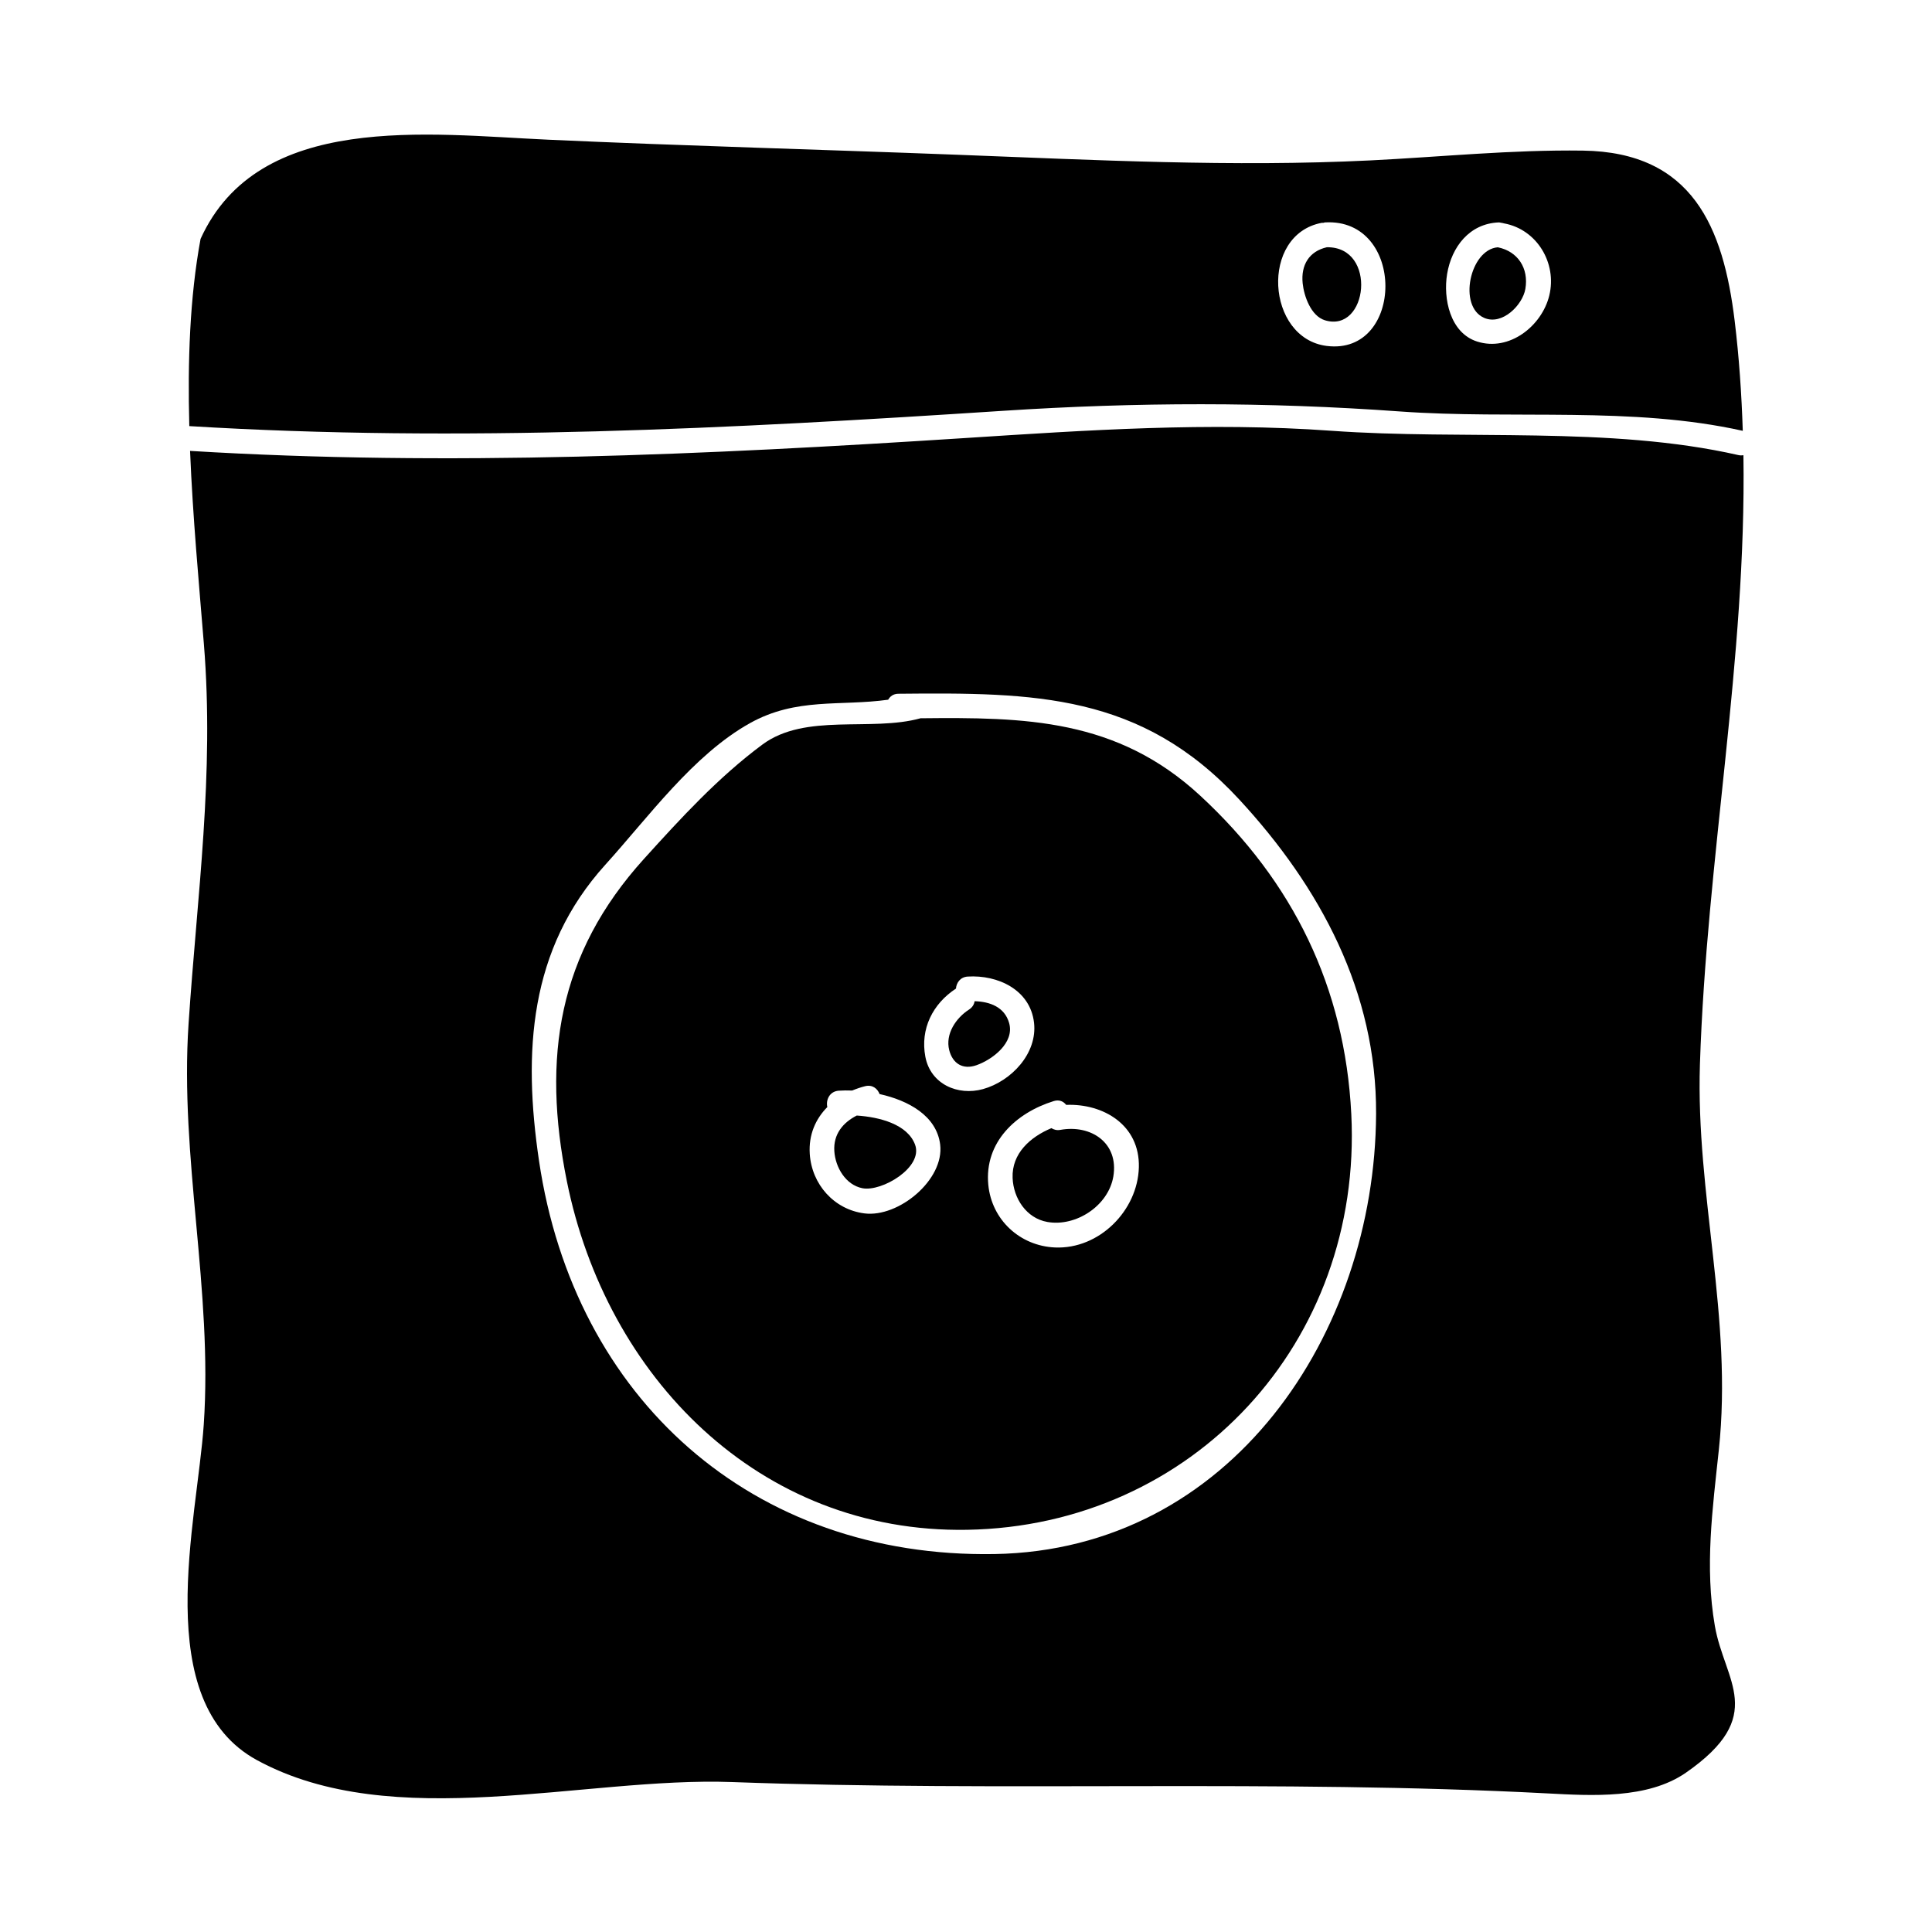 <?xml version="1.0" encoding="UTF-8"?>
<!-- Uploaded to: SVG Find, www.svgrepo.com, Generator: SVG Find Mixer Tools -->
<svg fill="#000000" width="800px" height="800px" version="1.1" viewBox="144 144 512 512" xmlns="http://www.w3.org/2000/svg">
 <g>
  <path d="m537.34 228.25c4.75 2.047 10.156-3.387 10.895-7.672 0.949-5.496-2.004-9.973-7.305-11.043-7.398 0.598-10.625 15.688-3.59 18.715z"/>
  <path d="m495.1 228.87c11.434 3.519 13.98-19.543 0.523-19.348-4.688 1.074-6.894 4.703-6.406 9.539 0.348 3.391 2.184 8.668 5.883 9.809z"/>
  <path d="m371.05 439.63c-3.586 1.82-6.238 4.891-5.945 9.438 0.273 4.234 2.965 8.941 7.438 9.82 5.148 1.008 16.18-5.543 13.961-11.539-2-5.394-9.371-7.32-15.453-7.719z"/>
  <path d="m402.28 409.33c-0.125 0.836-0.578 1.637-1.48 2.215-3.441 2.211-6.34 6.453-5.246 10.758 0.902 3.539 3.609 5.258 7.211 3.992 4.203-1.477 10.156-5.926 8.668-11.172-1.207-4.285-5.152-5.68-9.152-5.793z"/>
  <path d="m197.15 207.31c-2.871 15.574-3.438 32.531-2.984 49.613 72.055 4.394 143.61 0.656 215.57-4.047 35.609-2.32 69.699-2.398 105.27 0.164 30.023 2.164 61.418-1.434 90.848 5.133-0.316-9.668-0.961-19.387-2.156-29.195-3.008-24.672-11.109-44.672-40.238-45.066-18.887-0.258-37.504 1.668-56.332 2.598-36.41 1.789-73.066-0.109-109.47-1.5-36.113-1.387-72.246-2.348-108.34-3.988-31.832-1.441-76.812-7.516-92.168 26.289zm330.35 9.297c1.195-7.215 5.953-13.355 13.656-13.664 0.289-0.012 0.516 0.078 0.766 0.121 0.035 0.004 0.066-0.012 0.109-0.004 0.09 0.012 0.156 0.051 0.246 0.062 0.109 0.016 0.215 0.062 0.332 0.082 8.695 1.594 14.059 10.516 11.965 19.117-1.969 8.078-10.605 14.926-19.133 12.188-7.176-2.301-9.02-11.395-7.941-17.902zm-33.242-13.551c0.148-0.027 0.262 0.016 0.402 0.004 0.164-0.031 0.289-0.109 0.469-0.121 21.484-1.227 21.074 35.34 0.457 32.738-16.047-2.027-17.75-29.512-1.328-32.621z"/>
  <path d="m606.03 264.64c-0.402 0.066-0.84 0.074-1.312-0.031-34.121-7.773-72.805-3.926-107.84-6.449-32.691-2.352-64.676-0.164-97.32 1.941-68.512 4.414-136.61 7.559-205.19 3.391 0.719 17.551 2.356 35.062 3.664 51.18 2.797 34.539-1.77 66.324-4.059 100.61-2.379 35.645 6.449 70.602 4.023 106.26-1.727 25.426-14.41 73.402 14.113 88.918 36.07 19.621 86.555 4.359 125.91 5.805 72.043 2.641 144.11-0.766 216.12 3.008 11.582 0.605 26.496 1.555 36.641-5.488 21.77-15.125 10.207-24.191 7.672-38.914-2.703-15.664-0.613-30.949 1.059-46.664 3.723-34.938-6.129-67.59-5.012-102.17 1.766-54.68 12.34-107.15 11.527-161.4zm-198.48 291.2c-64.168 1.102-111.36-41.18-120.7-104.18-4.266-28.773-2.699-56.113 17.586-78.516 11.34-12.523 23.289-29.117 38.293-37.492 12.359-6.894 23.91-4.441 36.652-6.223 0.5-0.887 1.355-1.562 2.676-1.578 36.07-0.355 64.387-0.105 90.391 28.062 21.406 23.18 36.395 50.941 36.23 83.309-0.297 58.215-38.484 115.55-101.13 116.62z"/>
  <path d="m425 443.43c-0.93 0.168-1.715-0.051-2.367-0.457-5.535 2.309-10.543 6.66-10.281 13.199 0.211 5.375 3.625 10.676 9.215 11.66 7.609 1.34 16.191-4.336 17.48-12.059 1.48-8.879-5.883-13.816-14.047-12.344z"/>
  <path d="m387.95 334.35c-13.141 3.641-30.492-1.508-41.922 6.977-11.699 8.68-21.605 19.5-31.352 30.266-22.801 25.18-27.059 52.645-20.461 85.402 10.41 51.707 50.77 93.367 106.09 92.418 59.734-1.023 104.86-49.699 101.8-110.19-1.695-33.508-15.375-61.566-40.043-84.371-22.109-20.453-46.496-20.793-74.117-20.504zm-14.887 131.21c-8.02-1.027-13.953-7.695-14.469-15.777-0.324-5.062 1.543-9.258 4.656-12.402-0.43-1.844 0.555-4.16 3.023-4.336 1.102-0.078 2.305-0.09 3.562-0.043 1.105-0.457 2.258-0.859 3.453-1.156 1.91-0.469 3.269 0.66 3.809 2.09 7.637 1.691 15.105 5.75 16.055 13.363 1.16 9.348-11.039 19.426-20.09 18.262zm16.164-41.516c-1.395-7.359 1.941-14.027 8.113-18.059 0.121-1.543 1.141-3.059 3.113-3.184 7.957-0.5 16.559 3.488 17.574 12.203 0.949 8.141-6.016 15.527-13.52 17.617-6.664 1.852-13.902-1.293-15.281-8.578zm34.336 50.547c-9.258-0.41-16.766-7.301-17.656-16.633-1.07-11.246 7.309-19.047 17.352-22.164 1.453-0.453 2.586 0.094 3.285 1.008 9.828-0.387 19.551 5.305 19.266 16.543-0.293 11.441-10.484 21.77-22.246 21.246z"/>
 </g>
</svg>